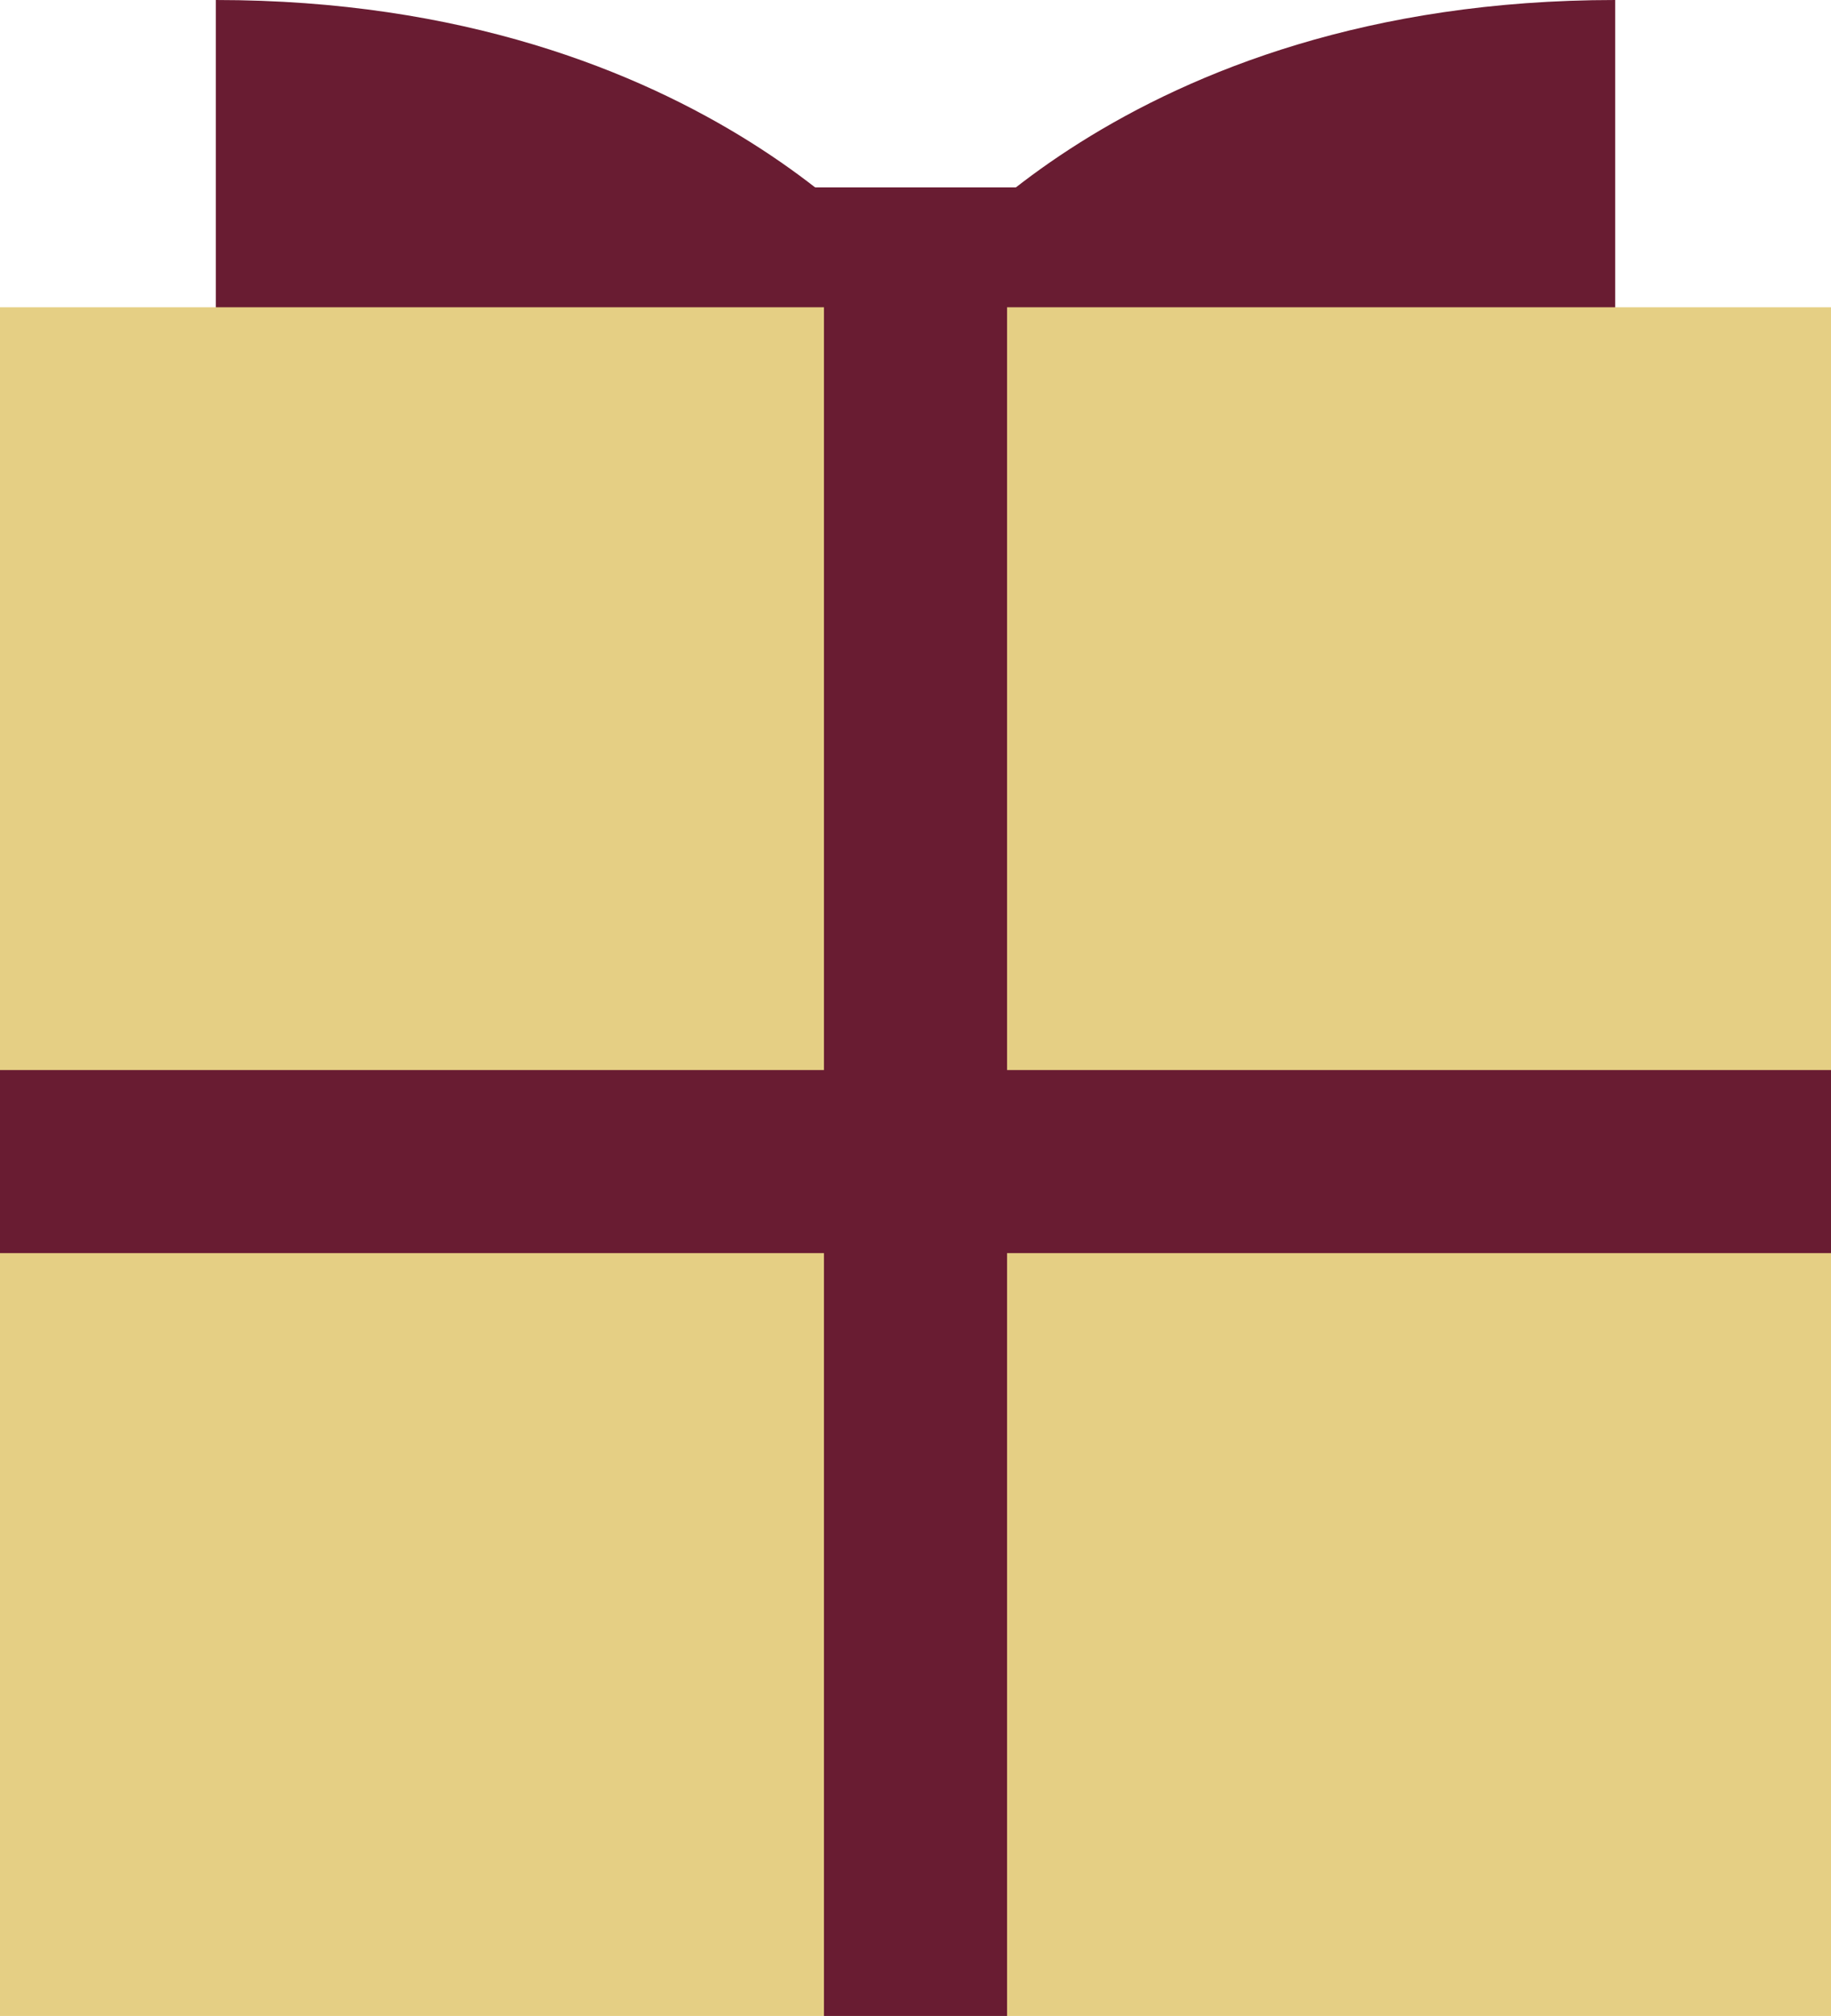 <svg id="fig_scenes2" xmlns="http://www.w3.org/2000/svg" xmlns:xlink="http://www.w3.org/1999/xlink" width="132.212" height="145.587" viewBox="0 0 132.212 145.587">
  <defs>
    <clipPath id="clip-path">
      <rect id="長方形_525" data-name="長方形 525" width="132.212" height="145.587" fill="none"/>
    </clipPath>
  </defs>
  <rect id="長方形_521" data-name="長方形 521" width="14.635" height="12.957" transform="translate(58.789 13.534)" fill="#691c32"/>
  <g id="グループ_504" data-name="グループ 504">
    <g id="グループ_503" data-name="グループ 503" clip-path="url(#clip-path)">
      <path id="パス_1016" data-name="パス 1016" d="M116.63,34.673V0C80.987,0,66.106,20.562,66.106,20.562Z" fill="#691c32"/>
      <path id="パス_1017" data-name="パス 1017" d="M15.583,34.673V0C51.226,0,66.106,20.562,66.106,20.562Z" fill="#691c32"/>
      <rect id="長方形_522" data-name="長方形 522" width="132.212" height="123.398" transform="translate(0 22.189)" fill="#e5cf84"/>
      <rect id="長方形_523" data-name="長方形 523" width="132.212" height="13.221" transform="translate(0 77.277)" fill="#691c32"/>
      <rect id="長方形_524" data-name="長方形 524" width="13.221" height="124.879" transform="translate(59.496 20.708)" fill="#691c32"/>
    </g>
  </g>
</svg>
